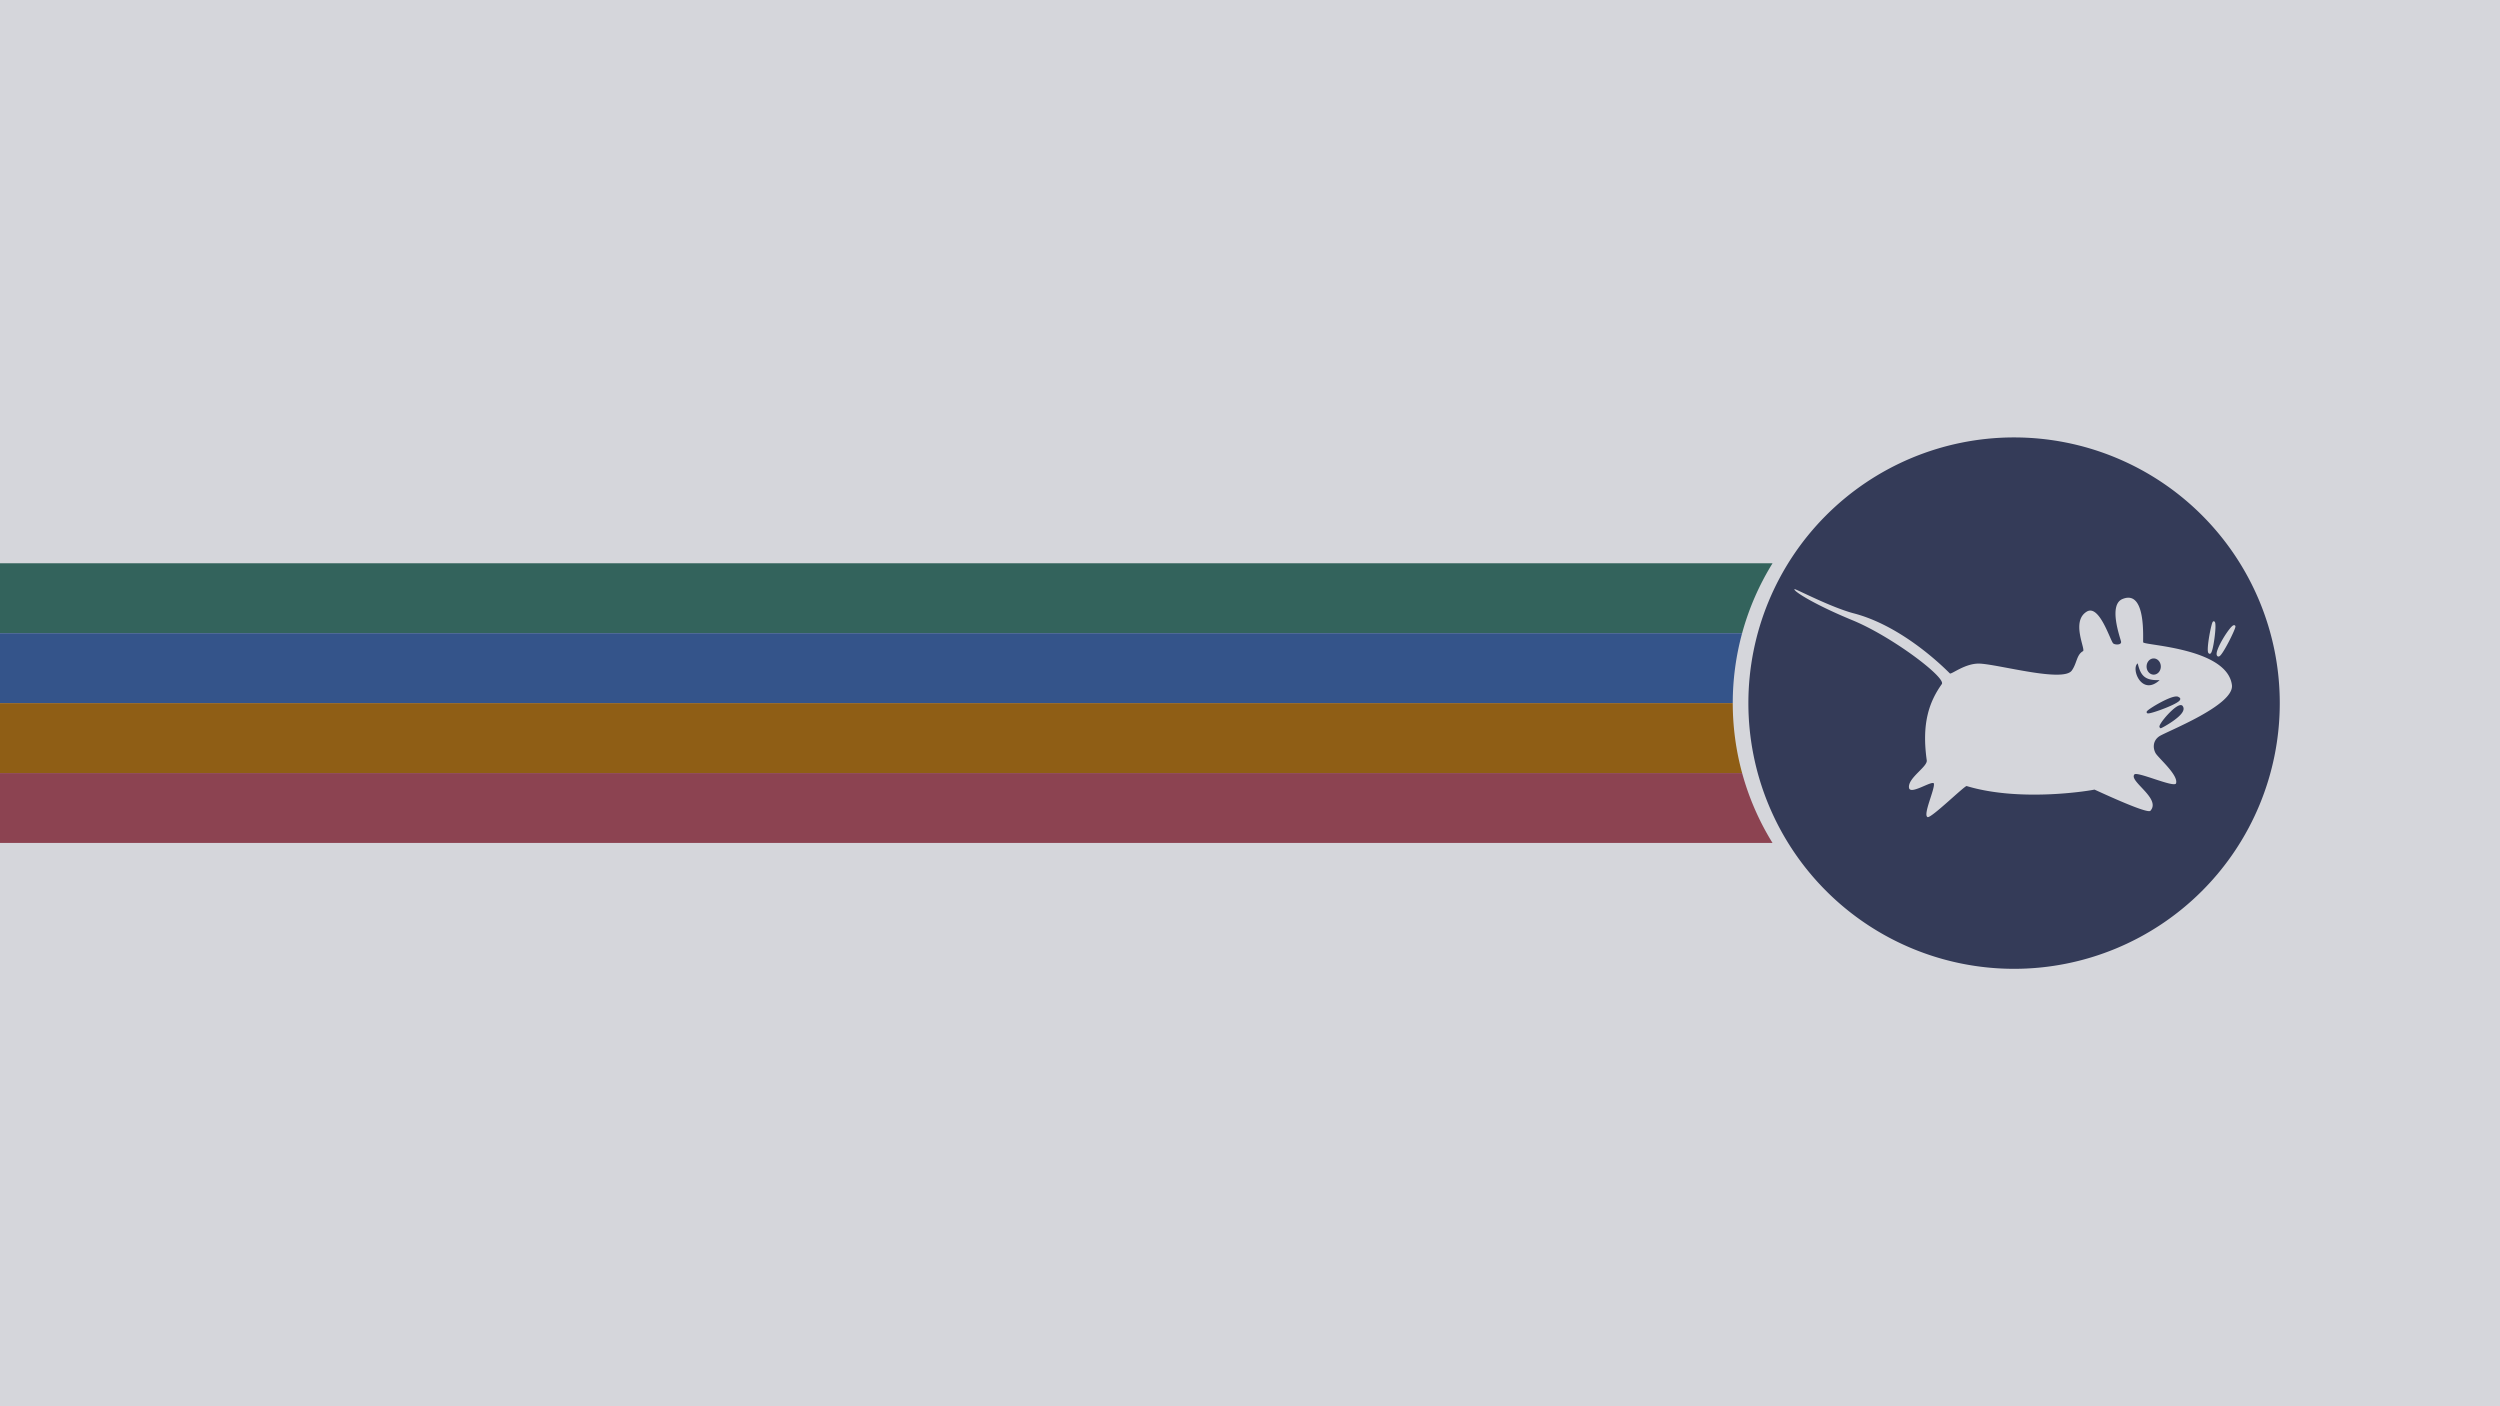 <?xml version="1.0" encoding="UTF-8" standalone="no"?>
<svg
   id="Layer_1"
   data-name="Layer 1"
   viewBox="0 0 1920 1080"
   version="1.1"
   sodipodi:docname="xfce_00_scalable.svg"
   width="1920"
   height="1080"
   inkscape:version="1.2 (dc2aedaf03, 2022-05-15)"
   inkscape:export-filename="xfce_00_3840x2160.png"
   inkscape:export-xdpi="192"
   inkscape:export-ydpi="192"
   xmlns:inkscape="http://www.inkscape.org/namespaces/inkscape"
   xmlns:sodipodi="http://sodipodi.sourceforge.net/DTD/sodipodi-0.dtd"
   xmlns="http://www.w3.org/2000/svg"
   xmlns:svg="http://www.w3.org/2000/svg"
   xmlns:rdf="http://www.w3.org/1999/02/22-rdf-syntax-ns#"
   xmlns:cc="http://creativecommons.org/ns#"
   xmlns:dc="http://purl.org/dc/elements/1.1/">
  <sodipodi:namedview
     pagecolor="#ffffff"
     bordercolor="#666666"
     borderopacity="1"
     objecttolerance="10"
     gridtolerance="10"
     guidetolerance="10"
     inkscape:pageopacity="0"
     inkscape:pageshadow="2"
     inkscape:window-width="1670"
     inkscape:window-height="1048"
     id="namedview11"
     showgrid="false"
     fit-margin-top="0"
     fit-margin-left="0"
     fit-margin-right="0"
     fit-margin-bottom="0"
     inkscape:zoom="0.54037022"
     inkscape:cx="948.42383"
     inkscape:cy="455.24344"
     inkscape:window-x="2170"
     inkscape:window-y="32"
     inkscape:window-maximized="1"
     inkscape:current-layer="Layer_1"
     inkscape:document-rotation="0"
     inkscape:snap-intersection-paths="true"
     inkscape:showpageshadow="0"
     inkscape:pagecheckerboard="0"
     inkscape:deskcolor="#d1d1d1" />
  <defs
     id="defs4">
    <style
       id="style2">.cls-1{fill:#3ddc84;}</style>
  </defs>
  <title
     id="title6">Android robot</title>
  <g
     id="g898">
    <rect
       style="fill:#d5d6db;fill-opacity:1;fill-rule:nonzero;stroke-width:104.97;stroke-linecap:round;stroke-linejoin:round;paint-order:stroke markers fill"
       id="rect835"
       width="1920"
       height="1080"
       x="-7.4218752e-07"
       y="5.2734376e-06" />
    <path
       style="fill:#33635c;fill-opacity:1;stroke:none;stroke-width:7.324;stroke-linejoin:round;stroke-miterlimit:4;stroke-dasharray:none;stroke-opacity:1;paint-order:stroke markers fill"
       d="m 0,432.611 v 53.693 h 1337.949 a 204.054,204.054 0 0 1 23.352,-53.693 z"
       id="rect2943" />
    <path
       style="fill:#34548a;fill-opacity:1;stroke:none;stroke-width:6.48;stroke-linejoin:round;stroke-miterlimit:4;stroke-dasharray:none;stroke-opacity:1;paint-order:stroke markers fill"
       d="M 0,486.305 V 540 h 1330.758 a 204.054,204.054 0 0 1 7.191,-53.695 z"
       id="rect2945" />
    <path
       style="fill:#8f5e15;fill-opacity:1;stroke:none;stroke-width:5.291;stroke-linejoin:round;stroke-miterlimit:4;stroke-dasharray:none;stroke-opacity:1;paint-order:stroke markers fill"
       d="m 0,540 v 53.693 h 1337.949 a 204.054,204.054 0 0 1 -7.191,-53.691 204.054,204.054 0 0 1 0,-0.002 z"
       id="path940" />
    <path
       style="fill:#8c4351;fill-opacity:1;stroke:none;stroke-width:3.791;stroke-linejoin:round;stroke-miterlimit:4;stroke-dasharray:none;stroke-opacity:1;paint-order:stroke markers fill"
       d="m 0,593.693 v 53.693 h 1361.303 a 204.054,204.054 0 0 1 -23.354,-53.693 z"
       id="path949" />
    <path
       id="path936"
       style="fill:#343b58;fill-opacity:1;stroke:none;stroke-width:207.306;paint-order:stroke markers fill"
       d="m 1546.114,335.946 a 204.054,204.054 0 0 0 -203.356,204.055 204.054,204.054 0 0 0 204.055,204.051 204.054,204.054 0 0 0 204.051,-204.051 204.054,204.054 0 0 0 -204.051,-204.055 204.054,204.054 0 0 0 -0.698,0 z m -167.861,116.501 c 1.055,-0.176 27.346,13.701 45.022,18.498 31.519,8.055 60.294,32.295 74.2,46.221 1.031,1.192 11.94,-8.17 23.36,-7.496 15.6,0.945 63.872,14.518 70.321,5.276 3.911,-5.426 3.626,-12.079 8.505,-14.806 2.627,-0.735 -9.762,-23.402 3.407,-30.662 9.39,-4.693 17.344,21.582 19.755,24.526 1.08,1.317 6.814,1.641 6.136,-1.36 -0.735,-3.26 -10.005,-28.47 1.36,-32.701 18.459,-7.31 15.19,32.253 15.67,33.379 1.021,2.395 64.285,4.242 68.122,32.701 2.219,15.662 -50.688,35.908 -55.863,39.514 -5.173,3.607 -4.742,9.376 -2.725,12.945 2.319,3.871 17.732,16.938 15.67,23.162 -1.417,3.595 -30.181,-9.584 -32.018,-6.814 -4.189,5.291 20.941,18.536 12.263,27.933 -3.44,2.25 -43.021,-16.574 -42.921,-16.352 -1.062,0.404 -55.929,10.025 -98.102,-2.725 -1.486,-0.419 -27.067,24.713 -29.976,23.848 -3.977,-1.458 5.865,-21.859 4.771,-25.891 -1.788,-2.246 -18.136,9.117 -19.077,3.403 -1.125,-7.51 14.343,-16.138 13.623,-21.115 -3.989,-28.274 1.782,-44.785 11.581,-58.587 3.268,-5.081 -38.402,-36.55 -68.572,-48.97 -30.168,-12.42 -46.306,-22.945 -44.513,-23.927 z m 321.837,24.692 v 0 c 0.021,-3.6e-4 0.29,0.015 0.298,0.017 0,0.002 0.186,0.083 0.261,0.132 0.024,0.017 0.04,0.03 0.058,0.045 0.354,0.267 0.45,0.573 0.538,0.881 0.089,0.314 0.131,0.664 0.169,1.071 0.072,0.814 0.089,1.84 0.048,3.035 -0.095,2.389 -0.398,5.407 -0.806,8.352 -0.41,2.945 -0.923,5.805 -1.464,7.885 -0.271,1.04 -0.547,1.874 -0.856,2.489 -0.154,0.307 -0.299,0.583 -0.591,0.815 -0.144,0.116 -0.35,0.225 -0.608,0.244 -0.236,0.017 -0.462,-0.087 -0.637,-0.203 -0.35,-0.208 -0.545,-0.516 -0.654,-0.815 -0.119,-0.325 -0.172,-0.678 -0.214,-1.083 -0.085,-0.811 -0.072,-1.825 0,-3.006 0.148,-2.361 0.548,-5.363 1.046,-8.294 0.498,-2.931 1.091,-5.784 1.617,-7.872 0.263,-1.044 0.498,-1.89 0.723,-2.489 0.112,-0.299 0.216,-0.517 0.376,-0.748 0.08,-0.115 0.152,-0.271 0.434,-0.393 0.063,-0.03 0.249,-0.061 0.26,-0.062 z m 15.744,2.989 c 0.225,0.011 0.458,0.078 0.653,0.24 l 0.032,0.029 0.021,0.017 c 0,0.006 0.123,0.147 0.161,0.215 0.04,0.068 0.055,0.134 0.072,0.19 0.032,0.112 0.048,0.194 0.048,0.273 0,0.158 -0.021,0.284 -0.048,0.422 -0.058,0.275 -0.146,0.582 -0.273,0.951 -0.253,0.738 -0.646,1.707 -1.145,2.84 -0.995,2.267 -2.4,5.193 -3.895,8.046 -1.494,2.853 -3.074,5.635 -4.412,7.653 -0.669,1.009 -1.262,1.823 -1.811,2.39 -0.274,0.284 -0.533,0.498 -0.852,0.662 -0.319,0.163 -0.866,0.261 -1.27,-0.042 -0.73,-0.544 -0.828,-1.471 -0.728,-2.39 0.1,-0.919 0.425,-1.972 0.881,-3.167 0.913,-2.39 2.404,-5.285 4.052,-8.062 1.647,-2.777 3.449,-5.434 4.966,-7.335 0.758,-0.951 1.436,-1.711 2.042,-2.229 0.302,-0.258 0.576,-0.461 0.906,-0.595 0.165,-0.067 0.384,-0.112 0.608,-0.103 z m -61.791,25.552 a 5.463,6.22 0 0 0 -5.466,6.223 5.463,6.22 0 0 0 5.466,6.223 5.463,6.22 0 0 0 5.462,-6.223 5.463,6.22 0 0 0 -5.462,-6.223 z m -12.263,3.783 c -5.432,3.84 2.978,25.572 16.815,12.883 -10.871,0.32 -14.495,-2.865 -16.815,-12.883 z m 29.922,25.411 c -0.221,-0.011 -0.445,9.2e-4 -0.678,0.021 -0.966,0.078 -2.073,0.339 -3.299,0.748 -2.453,0.819 -5.355,2.191 -8.162,3.676 -2.807,1.485 -5.506,3.094 -7.496,4.416 -0.995,0.661 -1.819,1.243 -2.402,1.724 -0.292,0.241 -0.522,0.448 -0.707,0.662 -0.093,0.106 -0.171,0.216 -0.248,0.364 -0.063,0.132 -0.121,0.349 -0.072,0.637 0.08,0.338 0.354,0.619 0.55,0.695 0.21,0.081 0.376,0.08 0.538,0.083 0.323,0.006 0.659,-0.033 1.083,-0.112 0.851,-0.157 1.984,-0.452 3.324,-0.856 2.68,-0.808 6.16,-2.042 9.464,-3.382 3.303,-1.34 6.423,-2.773 8.451,-4.056 1.014,-0.642 1.769,-1.189 2.187,-1.923 0.21,-0.367 0.322,-0.901 0.103,-1.36 -0.18,-0.378 -0.55,-0.551 -0.901,-0.711 -0.478,-0.422 -1.071,-0.596 -1.732,-0.624 z m 2.89,6.644 c -0.406,0.033 -0.826,0.155 -1.24,0.318 -0.829,0.327 -1.723,0.86 -2.663,1.55 -1.88,1.381 -3.963,3.362 -5.888,5.437 -1.925,2.075 -3.668,4.241 -4.846,5.991 -0.589,0.875 -1.041,1.645 -1.303,2.303 -0.131,0.329 -0.222,0.627 -0.231,0.968 0,0.123 0.148,0.248 0.191,0.393 0.021,0.147 0.04,0.33 0.04,0.331 0,5.9e-4 0.167,0.163 0.277,0.277 0,0.011 6e-4,0.021 0.021,0.029 0.032,0.031 0.087,0.087 0.087,0.087 8e-4,4.8e-4 0.271,0.07 0.273,0.07 0,1.3e-4 0.144,2.1e-4 0.144,0 0,-2.2e-4 0.072,0.005 0.087,0 0.048,-0.008 0.072,-0.017 0.1,-0.025 0.103,-0.03 0.167,-0.066 0.252,-0.103 0.172,-0.074 0.378,-0.173 0.662,-0.318 0.569,-0.29 1.387,-0.725 2.345,-1.273 1.915,-1.098 4.425,-2.651 6.801,-4.387 2.376,-1.736 4.615,-3.631 5.991,-5.536 0.688,-0.953 1.169,-1.928 1.286,-2.927 0.116,-1 -0.205,-2.034 -0.996,-2.82 l -0.087,-0.091 -0.114,-0.058 c -0.378,-0.195 -0.772,-0.248 -1.179,-0.215 z" />
  </g>
</svg>
